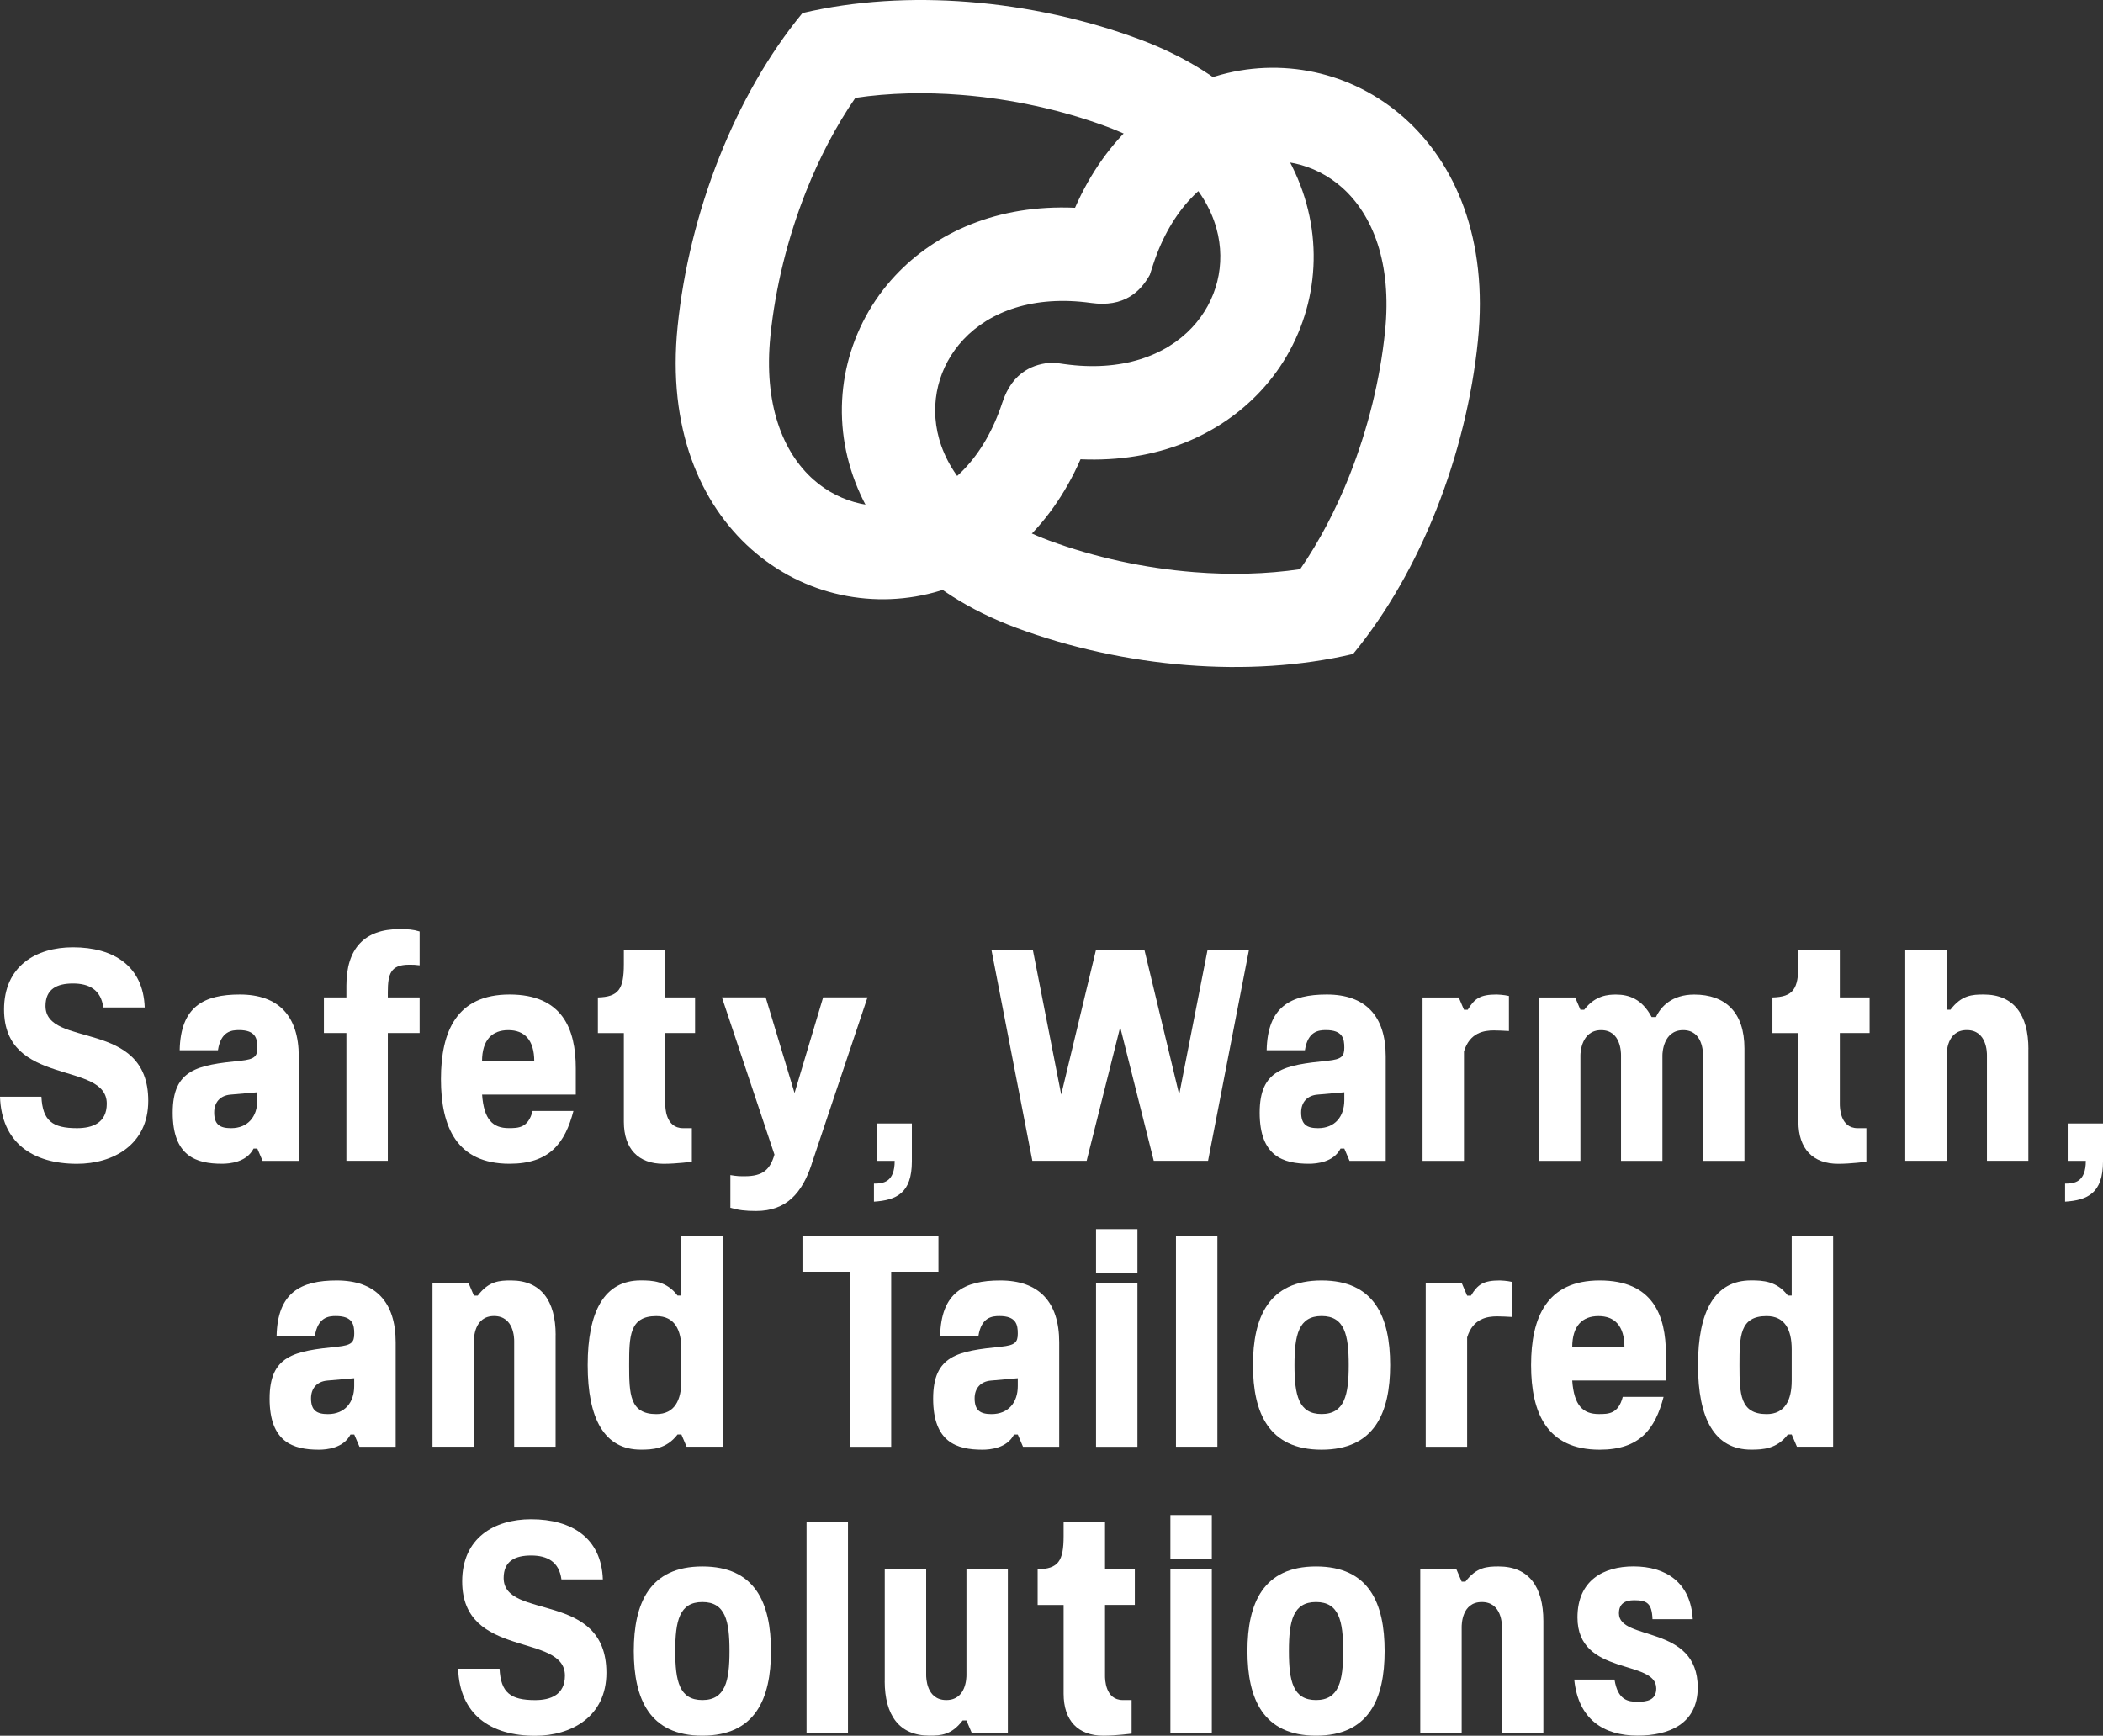 <?xml version="1.0" encoding="UTF-8"?>
<svg id="Camada_2" data-name="Camada 2" xmlns="http://www.w3.org/2000/svg" viewBox="0 0 385.4 318.13">
  <rect x="0" y="0" width="385.4" height="318.13" fill="#333333" stroke="none"/>
  <defs>
    <style>
      .cls-1 {
        fill-rule: evenodd;
      }

      .cls-1, .cls-2 {
        fill: #fff;
      }
    </style>
  </defs>
  <g id="Camada_1-2" data-name="Camada 1">
    <g>
      <path class="cls-2" d="M7.59,201c.21,4.44,2.03,5.78,6.52,5.78,2.83,0,5.46-.96,5.46-4.49,0-7.92-18.83-3-18.83-17.27,0-7.92,5.83-11.39,12.62-11.39,7.54,0,12.89,3.48,13.16,11.02h-7.59c-.43-3.26-2.62-4.39-5.56-4.39s-5.03,1.02-5.03,4.12c0,7.81,18.83,2.25,18.83,17.38,0,8.08-6.47,11.55-13.05,11.55-8.18,0-13.85-3.9-14.12-12.3h7.59Z"/>
      <path class="cls-2" d="M46.47,210.52c-1.28,2.51-4.39,2.78-5.78,2.78-4.76,0-9.04-1.39-9.04-9.36s4.55-8.72,12.46-9.52c2.57-.27,3.05-.8,3.05-2.41s-.27-3.21-3.37-3.21c-1.34,0-3.32.21-3.85,3.69h-7.01c.16-8.02,4.44-10.21,11.02-10.21,7.11,0,10.8,3.96,10.8,11.34v19.15h-6.63l-.96-2.25h-.69ZM47.17,200.2l-4.92.43c-1.93.16-3,1.44-3,3.26,0,2.25,1.07,2.89,3.1,2.89,3.1,0,4.81-2.14,4.81-5.13v-1.44Z"/>
      <path class="cls-2" d="M63.48,189.34h-4.12v-6.53h4.12v-2.19c0-6.69,3.26-10.32,9.68-10.32,1.6,0,2.51.05,3.74.43v6.2c-.96-.11-1.07-.11-1.93-.11-3.37,0-3.9,1.66-3.9,5.03v.96h5.83v6.53h-5.83v23.42h-7.59v-23.42Z"/>
      <path class="cls-2" d="M97.6,203.62h7.49c-1.55,5.94-4.39,9.68-11.71,9.68-9.68,0-12.57-6.74-12.57-15.51s2.89-15.51,12.57-15.51,12.14,6.31,12.14,13.53v4.81h-17.17c.32,4.6,1.98,6.15,4.87,6.15,1.76,0,3.58,0,4.39-3.16ZM88.34,194.53h9.57c0-3.96-1.82-5.72-4.76-5.72s-4.81,1.76-4.81,5.72Z"/>
      <path class="cls-2" d="M126.79,206.78v6.15s-2.78.38-5.19.38c-4.6,0-7.27-2.73-7.27-7.7v-16.26h-4.76v-6.53c3.8-.11,4.76-1.5,4.76-6.1v-2.57h7.59v8.66h5.46v6.53h-5.46v13c0,.53,0,4.44,3.26,4.44h1.6Z"/>
      <path class="cls-2" d="M148.72,213.46c-1.71,5.08-4.49,8.5-10.16,8.5-1.98,0-3.26-.16-4.71-.59v-5.99c1.23.21,1.71.21,2.62.21,3.37,0,4.65-1.23,5.46-3.96l-9.63-28.83h8.02l5.29,17.54,5.24-17.54h8.13l-10.27,30.65Z"/>
      <path class="cls-2" d="M160.16,216.94c1.66,0,3.8-.21,3.8-4.17h-3.32v-6.85h6.47v6.95c0,5.83-2.83,7.11-6.95,7.38v-3.32Z"/>
      <path class="cls-2" d="M209.74,174.15l6.36,26.47,5.19-26.47h7.59l-7.49,38.61h-9.95l-6.15-24.5-6.15,24.5h-9.95l-7.49-38.61h7.59l5.19,26.47,6.36-26.47h8.88Z"/>
      <path class="cls-2" d="M245.67,210.52c-1.28,2.51-4.39,2.78-5.78,2.78-4.76,0-9.04-1.39-9.04-9.36s4.55-8.72,12.46-9.52c2.57-.27,3.05-.8,3.05-2.41s-.27-3.21-3.37-3.21c-1.34,0-3.32.21-3.85,3.69h-7.01c.16-8.02,4.44-10.21,11.02-10.21,7.11,0,10.8,3.96,10.8,11.34v19.15h-6.63l-.96-2.25h-.69ZM246.37,200.2l-4.92.43c-1.93.16-3,1.44-3,3.26,0,2.25,1.07,2.89,3.1,2.89,3.1,0,4.81-2.14,4.81-5.13v-1.44Z"/>
      <path class="cls-2" d="M268.99,185.06c1.23-2.03,2.25-2.78,5.29-2.78.16,0,1.34.05,2.25.27v6.42c-.8-.05-2.09-.11-2.73-.11-1.82,0-4.44.37-5.51,3.85v20.06h-7.59v-29.95h6.63l.96,2.25h.69Z"/>
      <path class="cls-2" d="M304.66,212.77h-7.59v-19.36c0-.43,0-4.6-3.64-4.6s-3.8,4.17-3.8,4.6v19.36h-7.59v-29.95h6.63l.96,2.25h.7c2.03-2.67,4.44-2.78,5.83-2.78,2.35,0,4.76.8,6.52,4.12h.8c.86-1.87,2.89-4.12,7.01-4.12,5.67,0,9.2,3.21,9.2,9.89v20.59h-7.59v-19.36c0-.43,0-4.6-3.64-4.6s-3.8,4.17-3.8,4.6v19.36Z"/>
      <path class="cls-2" d="M342.04,206.78v6.15s-2.78.38-5.19.38c-4.6,0-7.27-2.73-7.27-7.7v-16.26h-4.76v-6.53c3.8-.11,4.76-1.5,4.76-6.1v-2.57h7.59v8.66h5.46v6.53h-5.46v13c0,.53,0,4.44,3.26,4.44h1.6Z"/>
      <path class="cls-2" d="M371.72,192.28v20.48h-7.59v-19.36c0-.43,0-4.6-3.69-4.6s-3.69,4.17-3.69,4.6v19.36h-7.59v-38.61h7.59v10.91h.7c2.03-2.67,3.96-2.78,6.1-2.78,5.51,0,8.18,3.74,8.18,10Z"/>
      <path class="cls-2" d="M378.45,216.94c1.66,0,3.8-.21,3.8-4.17h-3.32v-6.85h6.47v6.95c0,5.83-2.83,7.11-6.95,7.38v-3.32Z"/>
      <path class="cls-2" d="M64.23,262.93c-1.28,2.51-4.39,2.78-5.78,2.78-4.76,0-9.04-1.39-9.04-9.36s4.55-8.72,12.46-9.52c2.57-.27,3.05-.8,3.05-2.41s-.27-3.21-3.37-3.21c-1.34,0-3.32.21-3.85,3.69h-7.01c.16-8.02,4.44-10.21,11.02-10.21,7.11,0,10.8,3.96,10.8,11.34v19.15h-6.63l-.96-2.25h-.69ZM64.92,252.61l-4.92.43c-1.93.16-3,1.44-3,3.26,0,2.25,1.07,2.89,3.1,2.89,3.1,0,4.81-2.14,4.81-5.13v-1.44Z"/>
      <path class="cls-2" d="M101.82,244.69v20.48h-7.59v-19.36c0-.43,0-4.6-3.69-4.6s-3.69,4.17-3.69,4.6v19.36h-7.59v-29.95h6.63l.96,2.25h.7c2.03-2.67,3.96-2.78,6.1-2.78,5.51,0,8.18,3.74,8.18,10Z"/>
      <path class="cls-2" d="M124.87,237.47v-10.91h7.59v38.61h-6.63l-.96-2.25h-.7c-2.03,2.67-4.6,2.78-6.74,2.78-6.69,0-9.73-5.67-9.73-15.51s3.05-15.51,9.73-15.51c2.14,0,4.71.11,6.74,2.78h.7ZM120.27,259.19c3.37,0,4.6-2.57,4.6-6.15v-5.72c0-3.58-1.23-6.1-4.6-6.1-4.92,0-4.97,3.69-4.97,8.99s.11,8.98,4.97,8.98Z"/>
      <path class="cls-2" d="M147.06,233.09v-6.53h24.92v6.53h-8.66v32.09h-7.59v-32.09h-8.66Z"/>
      <path class="cls-2" d="M185.83,262.93c-1.28,2.51-4.39,2.78-5.78,2.78-4.76,0-9.04-1.39-9.04-9.36s4.55-8.72,12.46-9.52c2.57-.27,3.05-.8,3.05-2.41s-.27-3.21-3.37-3.21c-1.34,0-3.32.21-3.85,3.69h-7.01c.16-8.02,4.44-10.21,11.02-10.21,7.11,0,10.8,3.96,10.8,11.34v19.15h-6.63l-.96-2.25h-.69ZM186.53,252.61l-4.92.43c-1.93.16-3,1.44-3,3.26,0,2.25,1.07,2.89,3.1,2.89,3.1,0,4.81-2.14,4.81-5.13v-1.44Z"/>
      <path class="cls-2" d="M200.86,225.28h7.59v8.02h-7.59v-8.02ZM200.86,235.23h7.59v29.95h-7.59v-29.95Z"/>
      <path class="cls-2" d="M215.51,226.56h7.59v38.61h-7.59v-38.61Z"/>
      <path class="cls-2" d="M254.76,250.2c0,8.77-2.89,15.51-12.57,15.51s-12.57-6.74-12.57-15.51,2.89-15.51,12.57-15.51,12.57,6.68,12.57,15.51ZM247.17,250.2c0-5.51-.75-8.99-4.97-8.99s-4.97,3.48-4.97,8.99.75,8.98,4.97,8.98,4.97-3.53,4.97-8.98Z"/>
      <path class="cls-2" d="M269.57,237.47c1.23-2.03,2.25-2.78,5.29-2.78.16,0,1.34.05,2.25.27v6.42c-.8-.05-2.09-.11-2.73-.11-1.82,0-4.44.37-5.51,3.85v20.06h-7.59v-29.95h6.63l.96,2.25h.7Z"/>
      <path class="cls-2" d="M297.38,256.03h7.49c-1.55,5.94-4.39,9.68-11.71,9.68-9.68,0-12.57-6.74-12.57-15.51s2.89-15.51,12.57-15.51,12.14,6.31,12.14,13.53v4.81h-17.17c.32,4.6,1.98,6.15,4.87,6.15,1.76,0,3.58,0,4.39-3.16ZM288.13,246.94h9.57c0-3.96-1.82-5.72-4.76-5.72s-4.81,1.76-4.81,5.72Z"/>
      <path class="cls-2" d="M328.35,237.47v-10.91h7.59v38.61h-6.63l-.96-2.25h-.7c-2.03,2.67-4.6,2.78-6.74,2.78-6.69,0-9.73-5.67-9.73-15.51s3.05-15.51,9.73-15.51c2.14,0,4.71.11,6.74,2.78h.7ZM323.75,259.19c3.37,0,4.6-2.57,4.6-6.15v-5.72c0-3.58-1.23-6.1-4.6-6.1-4.92,0-4.97,3.69-4.97,8.99s.11,8.98,4.97,8.98Z"/>
      <path class="cls-2" d="M91.55,305.83c.21,4.44,2.03,5.78,6.52,5.78,2.83,0,5.46-.96,5.46-4.49,0-7.92-18.83-3-18.83-17.27,0-7.92,5.83-11.39,12.62-11.39,7.54,0,12.89,3.48,13.16,11.02h-7.59c-.43-3.26-2.62-4.38-5.56-4.38s-5.03,1.02-5.03,4.12c0,7.81,18.83,2.25,18.83,17.38,0,8.08-6.47,11.55-13.05,11.55-8.18,0-13.85-3.9-14.12-12.3h7.59Z"/>
      <path class="cls-2" d="M141.29,302.62c0,8.77-2.89,15.51-12.57,15.51s-12.57-6.74-12.57-15.51,2.89-15.51,12.57-15.51,12.57,6.68,12.57,15.51ZM133.69,302.62c0-5.51-.75-8.99-4.97-8.99s-4.97,3.48-4.97,8.99.75,8.98,4.97,8.98,4.97-3.53,4.97-8.98Z"/>
      <path class="cls-2" d="M147.81,278.98h7.59v38.61h-7.59v-38.61Z"/>
      <path class="cls-2" d="M162.14,308.12v-20.48h7.59v19.36c0,.43,0,4.6,3.69,4.6s3.69-4.17,3.69-4.6v-19.36h7.59v29.95h-6.63l-.96-2.25h-.7c-2.03,2.67-3.96,2.78-6.1,2.78-5.51,0-8.18-3.74-8.18-10Z"/>
      <path class="cls-2" d="M207.38,311.6v6.15s-2.78.38-5.19.38c-4.6,0-7.27-2.73-7.27-7.7v-16.26h-4.76v-6.53c3.8-.11,4.76-1.5,4.76-6.1v-2.57h7.59v8.66h5.46v6.53h-5.46v13c0,.53,0,4.44,3.26,4.44h1.6Z"/>
      <path class="cls-2" d="M214.49,277.69h7.59v8.02h-7.59v-8.02ZM214.49,287.64h7.59v29.95h-7.59v-29.95Z"/>
      <path class="cls-2" d="M253.75,302.62c0,8.77-2.89,15.51-12.57,15.51s-12.57-6.74-12.57-15.51,2.89-15.51,12.57-15.51,12.57,6.68,12.57,15.51ZM246.15,302.62c0-5.51-.75-8.99-4.97-8.99s-4.97,3.48-4.97,8.99.75,8.98,4.97,8.98,4.97-3.53,4.97-8.98Z"/>
      <path class="cls-2" d="M282.84,297.11v20.48h-7.59v-19.36c0-.43,0-4.6-3.69-4.6s-3.69,4.17-3.69,4.6v19.36h-7.59v-29.95h6.63l.96,2.25h.69c2.03-2.67,3.96-2.78,6.1-2.78,5.51,0,8.18,3.74,8.18,10Z"/>
      <path class="cls-2" d="M295.88,307.86c.59,3.74,2.46,4.06,4.23,4.06s3.42-.32,3.42-2.46c0-5.4-14.44-2.19-14.44-13,0-6.79,4.76-9.36,10.27-9.36,5.94,0,10.48,2.94,10.86,9.68h-7.38c-.11-2.94-1.02-3.48-3.37-3.48-1.76,0-2.78.7-2.78,2.41,0,5.13,14.44,1.98,14.44,13.58,0,6.74-5.35,8.83-11.02,8.83-6.2,0-10.86-2.94-11.61-10.27h7.38Z"/>
    </g>
    <g>
      <path class="cls-1" d="M198.03,84.18c14.17.63,25.51-4.49,32.94-12.44,4.28-4.57,7.24-10.1,8.72-16.04,1.47-5.92,1.44-12.23-.28-18.41-3.36-12.13-13.15-23.63-30.7-30.13-9.74-3.61-20.48-5.97-31.19-6.81-10.41-.82-20.87-.22-30.46,2.04-6.26,7.61-11.4,16.73-15.25,26.44-3.96,9.98-6.58,20.66-7.63,31-1.9,18.62,4.11,32.47,13.51,40.83,4.79,4.26,10.44,7.07,16.4,8.36,5.98,1.29,12.25,1.07,18.24-.76,10.42-3.17,20-11.09,25.69-24.09h0ZM156.75,17.93c6.2-.91,12.78-1.07,19.39-.54,9.17.72,18.33,2.73,26.61,5.79,11.78,4.36,18.17,11.44,20.18,18.69.91,3.27.93,6.61.15,9.73-.77,3.09-2.34,6-4.62,8.43-4.82,5.15-12.88,8.18-23.43,6.7l-1.99-.28c-1.97.09-3.69.57-5.14,1.49l10.12,16.24-10.12-16.24c-1.89,1.19-3.32,3.11-4.22,5.87-3.32,10.13-9.59,16.03-16.34,18.08-3.19.97-6.49,1.1-9.61.43-3.14-.68-6.12-2.17-8.66-4.42-5.62-5-9.16-13.85-7.88-26.35.9-8.78,3.13-17.89,6.52-26.44,2.45-6.17,5.48-12.01,9.04-17.17Z"/>
      <path class="cls-1" d="M197,38.08c-14.17-.63-25.51,4.49-32.94,12.44-4.28,4.57-7.24,10.1-8.72,16.04-1.47,5.92-1.44,12.23.28,18.41,3.36,12.13,13.15,23.63,30.7,30.13,9.74,3.61,20.48,5.97,31.19,6.81,10.41.82,20.87.22,30.46-2.04,6.26-7.61,11.4-16.73,15.25-26.44,3.96-9.98,6.58-20.66,7.63-31,1.9-18.62-4.11-32.47-13.51-40.83-4.79-4.26-10.44-7.07-16.4-8.36-5.98-1.29-12.25-1.07-18.24.76-10.42,3.17-20,11.09-25.69,24.09h0ZM238.27,104.33c-6.2.91-12.78,1.07-19.39.54-9.17-.72-18.33-2.73-26.61-5.79-11.78-4.36-18.17-11.44-20.18-18.69-.91-3.27-.93-6.61-.15-9.73.77-3.09,2.34-6,4.62-8.43,4.82-5.15,12.88-8.18,23.43-6.7,2.88.4,5.23-.03,7.13-1.2h0c1.46-.9,2.65-2.24,3.6-3.96l.62-1.91c3.32-10.13,9.59-16.03,16.34-18.08,3.19-.97,6.49-1.1,9.61-.43,3.14.68,6.12,2.17,8.66,4.42,5.62,5,9.16,13.85,7.88,26.35-.9,8.78-3.13,17.89-6.52,26.44-2.45,6.17-5.48,12.01-9.04,17.17Z"/>
    </g>
  </g>
</svg>